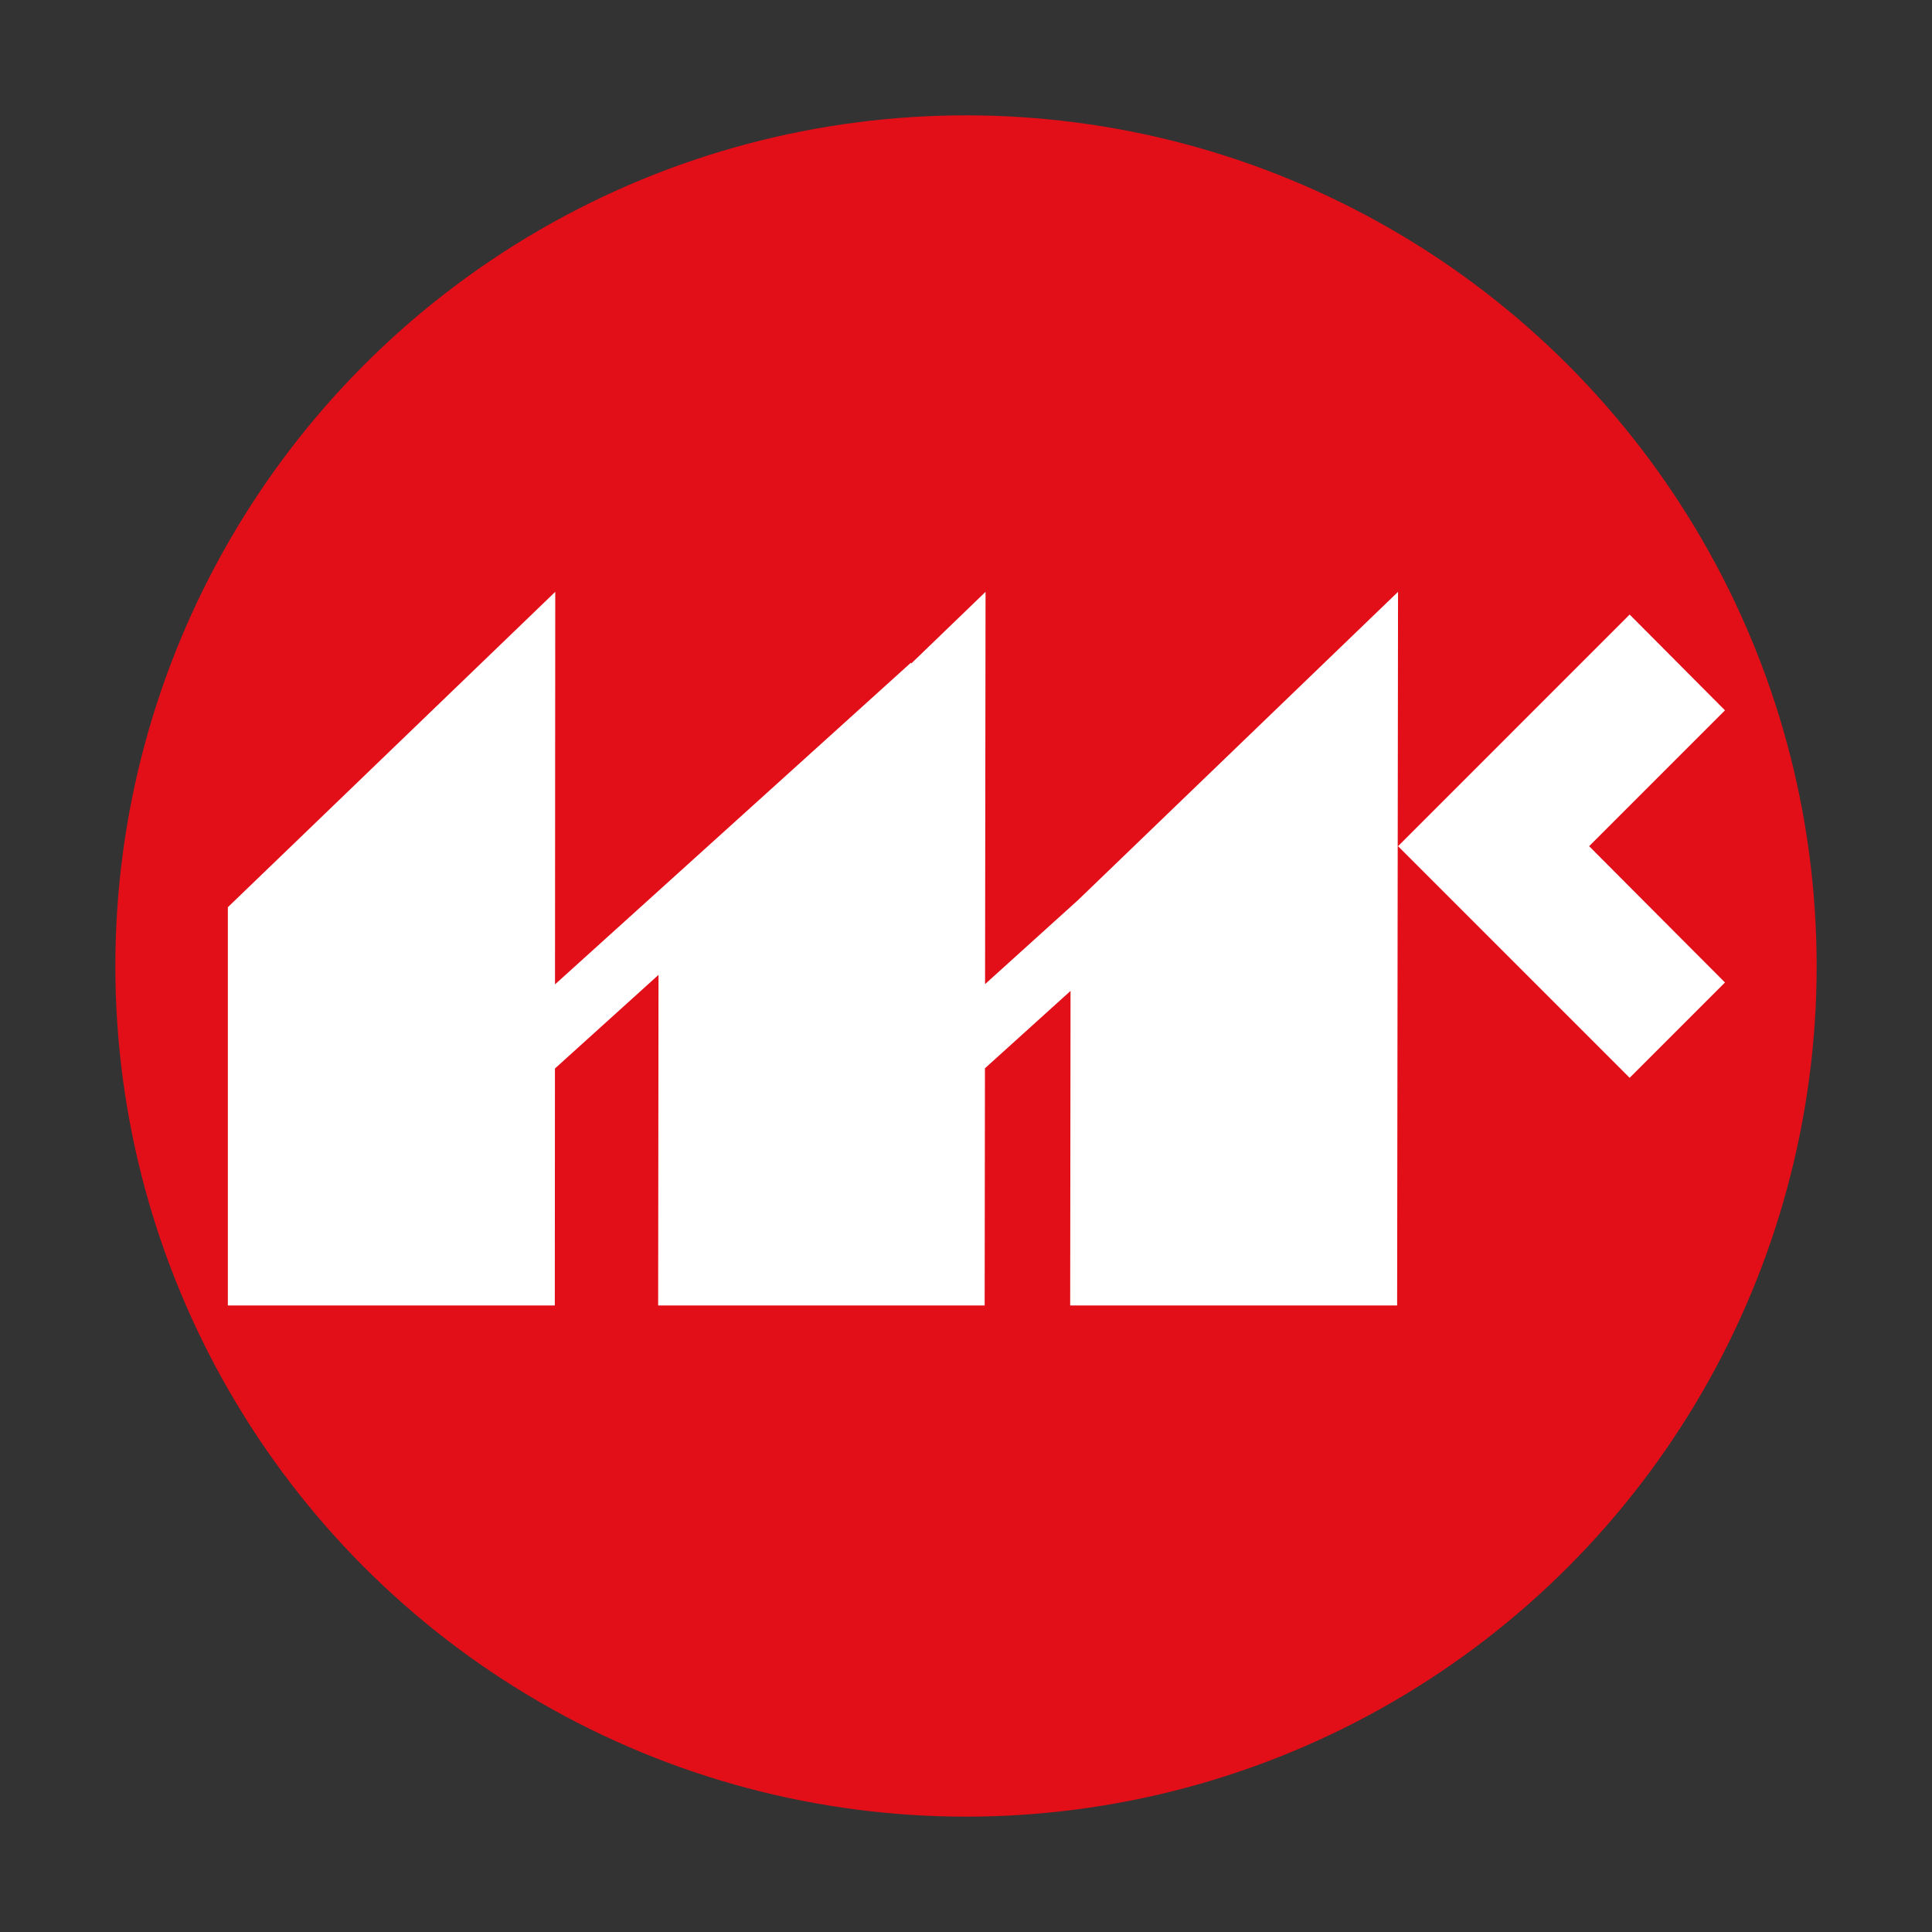 <?xml version="1.0" encoding="UTF-8"?>
<svg xmlns="http://www.w3.org/2000/svg" id="Layer_1" version="1.1" viewBox="0 0 187.292 187.292">
  <rect x="0" y="0" width="187.292" height="187.292" fill="#333333" stroke="none"/>
  <defs>
    <style>
      .st0 {
        fill: #e20e18;
      }

      .st1 {
        fill: #fff;
      }
    </style>
  </defs>
  <circle class="st0" cx="93.646" cy="93.646" r="82.464"></circle>
  <g>
    <polygon class="st1" points="104.508 87.254 95.494 95.402 95.541 57.374 88.35 64.31 88.296 64.251 53.803 95.428 53.827 57.374 22.088 87.947 22.088 126.552 53.784 126.552 53.798 103.582 63.838 94.507 63.802 126.552 95.455 126.552 95.483 103.561 103.78 96.062 103.745 126.552 135.441 126.552 135.528 57.374 104.508 87.254"></polygon>
    <polygon class="st1" points="167.223 68.86 157.982 59.576 135.528 82.031 157.982 104.486 167.223 95.245 154.053 82.031 167.223 68.86"></polygon>
  </g>
</svg>
